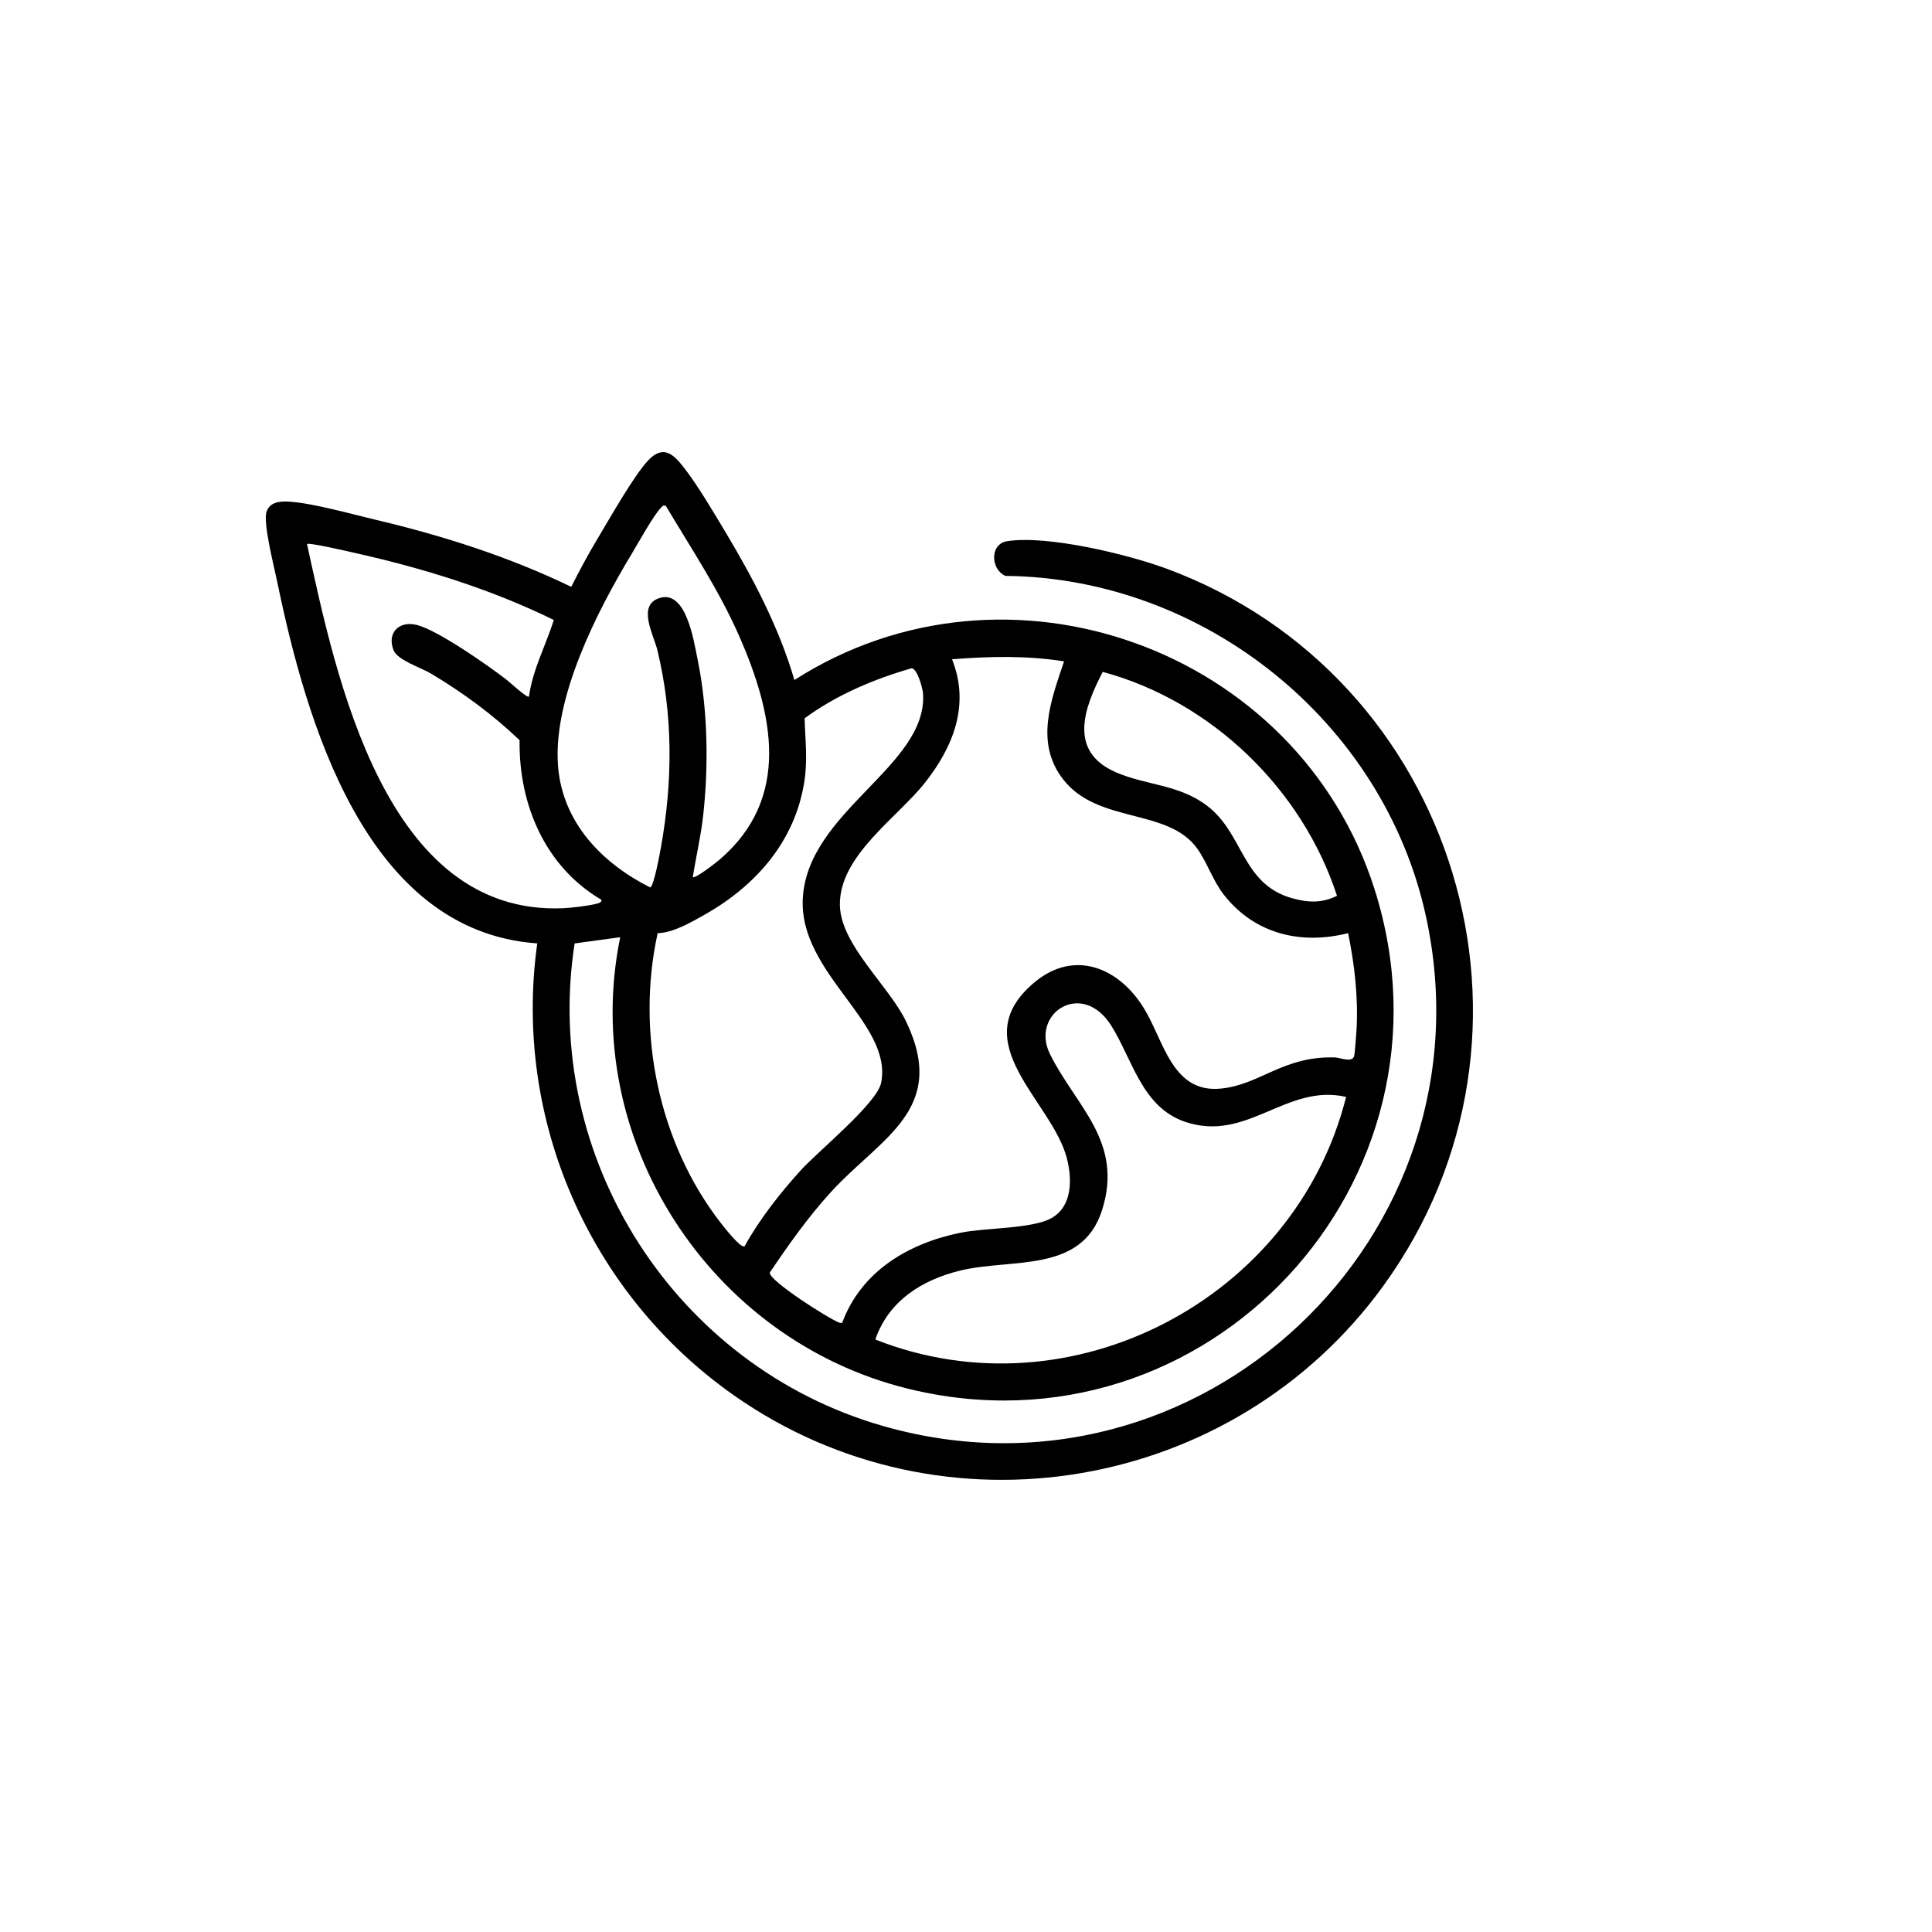 <svg viewBox="0 0 500 500" version="1.1" xmlns="http://www.w3.org/2000/svg" id="vvvv">
  
  <defs>
    <style>
      .st0 {
        fill: none;
      }
    </style>
  </defs>
  
  <g>
    <rect height="500" width="500" class="st0"></rect>
    <g id="SQ8peB">
      <path d="M301.81,147.14c-10.05-3.71-30.81-8.71-41.16-7.08-4.52.71-4.32,7.25-.46,8.98,51.57.51,97.89,37.8,108.85,88.13,18.07,82.89-58.84,155.24-140.48,131.89-53.76-15.37-88.45-69.37-79.85-124.9l11.8-1.61c-10.67,52.15,23.19,104.24,74.49,116.85,77.15,18.97,144.8-53.59,120.72-129.31-19.76-62.18-95.01-89.41-150.13-54.1-4.02-13.71-10.72-26.42-18.03-38.6-3.05-5.09-6.95-11.71-10.52-16.32-2.68-3.45-5.35-6.09-9.26-1.95-3.76,3.98-9.98,15.05-13.08,20.2-2.45,4.08-4.72,8.31-6.86,12.55-16.21-7.82-33.25-13.25-50.77-17.39-6.17-1.46-16.23-4.29-22.19-4.65-2.32-.14-5.08.02-5.91,2.65-.92,2.87,1.94,14.07,2.7,17.75,7.53,36.35,22.88,90.81,67.37,93.92-6.35,45.48,13.54,90.69,50.82,116.91,54.23,38.15,129.36,25.1,168.07-28.18,47.44-65.29,19.18-157.98-56.13-185.75ZM226.53,346.67c3.43-10.04,12.18-15.49,22.1-17.88,13.22-3.18,31.31.79,36.55-15.51,5.74-17.85-6.81-27.02-13.46-40.51-5.14-10.43,8.29-19.41,15.89-7.3,5.5,8.75,7.9,21.07,19.14,24.87,16.03,5.41,26.18-10.02,41.62-6.46-13.12,52.33-71.24,82.82-121.85,62.78ZM285.38,173.88c28.11,7.58,51.63,30.29,60.63,57.95-3.89,1.94-7.43,1.77-11.47.67-13.23-3.62-12.6-16.76-22.17-23.99-7.35-5.56-15.7-5.23-23.56-8.64-12.35-5.36-8.38-16.48-3.42-25.98ZM246.4,170.62c9.65-.77,19.4-.99,28.98.54-3.39,10.09-7.63,21.04-.23,30.55,9.01,11.59,27.13,7.32,34.7,17.91,2.56,3.58,4.07,8.35,6.87,11.92,7.94,10.15,19.87,13.05,32.17,9.96,1.68,8.15,2.64,16.62,2.18,24.96-.06,1.19-.44,6.28-.63,6.88-.57,1.77-3.57.36-5,.32-13.46-.39-19.29,7.1-29.55,8.07-12.59,1.19-14.65-12.4-19.9-20.88-6.47-10.49-18.04-15.29-28.42-6.5-18.2,15.41,4.5,30.37,8.48,45.22,1.45,5.39,1.57,12.61-3.95,15.68-5.08,2.82-17,2.44-23.58,3.79-13.49,2.76-25.63,9.97-30.59,23.35l-.7-.08c-2.72-.99-18.32-10.93-18.01-12.97,4.85-7.19,9.91-14.36,15.76-20.77,12.89-14.15,30.49-21.34,19.52-44.2-4.46-9.29-16.97-19.86-17.14-30.13-.2-12.77,14.87-22.61,22.03-31.69,7.36-9.34,11.68-20.19,7-31.92ZM208.14,202.42c.92-5.8.26-10.75.09-16.52,8.23-6.05,17.9-10.14,27.71-12.96,1.49.16,2.84,5.18,2.94,6.55,1.24,18.78-30,30.44-31.12,53.13-.96,19.36,23.41,32.2,20.27,47.64-1.08,5.3-16.34,17.7-20.83,22.65-5.3,5.85-10.74,12.76-14.49,19.61-.95.71-5.39-5.02-6.12-5.95-16.18-20.76-22.02-49.43-16.39-75.07,3.99-.09,8.63-2.78,12.14-4.77,13.21-7.45,23.36-18.92,25.8-34.32ZM163.51,143.29c1.66-2.75,5.61-9.92,7.5-11.82.44-.45.49-.76,1.3-.56,6.61,11.09,13.85,21.95,19.05,33.83,8.71,19.92,13.5,41.73-5.08,57.69-.78.68-6.44,5.12-6.98,4.55.82-5.26,2.08-10.53,2.67-15.83,1.45-13.07,1.21-27.55-1.42-40.43-1-4.87-2.96-18.16-9.87-15.95-5.89,1.88-1.51,9.53-.55,13.49,4.06,16.76,3.98,33.84.96,50.79-.28,1.58-1.89,10.42-2.81,10.62-12.52-6.28-22.72-16.83-23.86-31.41-1.39-17.66,10.12-40.13,19.09-54.96ZM79.46,140.84c-.03-.62,10.81,1.91,11.82,2.13,17.91,3.99,35.57,9.39,52.05,17.48-2.1,6.62-5.48,12.86-6.44,19.83-.49.44-5.1-3.85-5.96-4.5-4.88-3.73-17.49-12.59-23-14.03-4.68-1.21-7.89,2.08-6.05,6.59,1.03,2.51,7.15,4.48,9.61,5.95,8.26,4.93,16.04,10.63,22.98,17.28-.25,16.63,6.62,32.76,21.21,41.32-.1.83-.77.84-1.39,1.01-1.88.52-6.48,1.06-8.52,1.15-46.09,1.99-58.78-59.76-66.31-94.22Z"></path>
    </g>
  </g>
</svg>